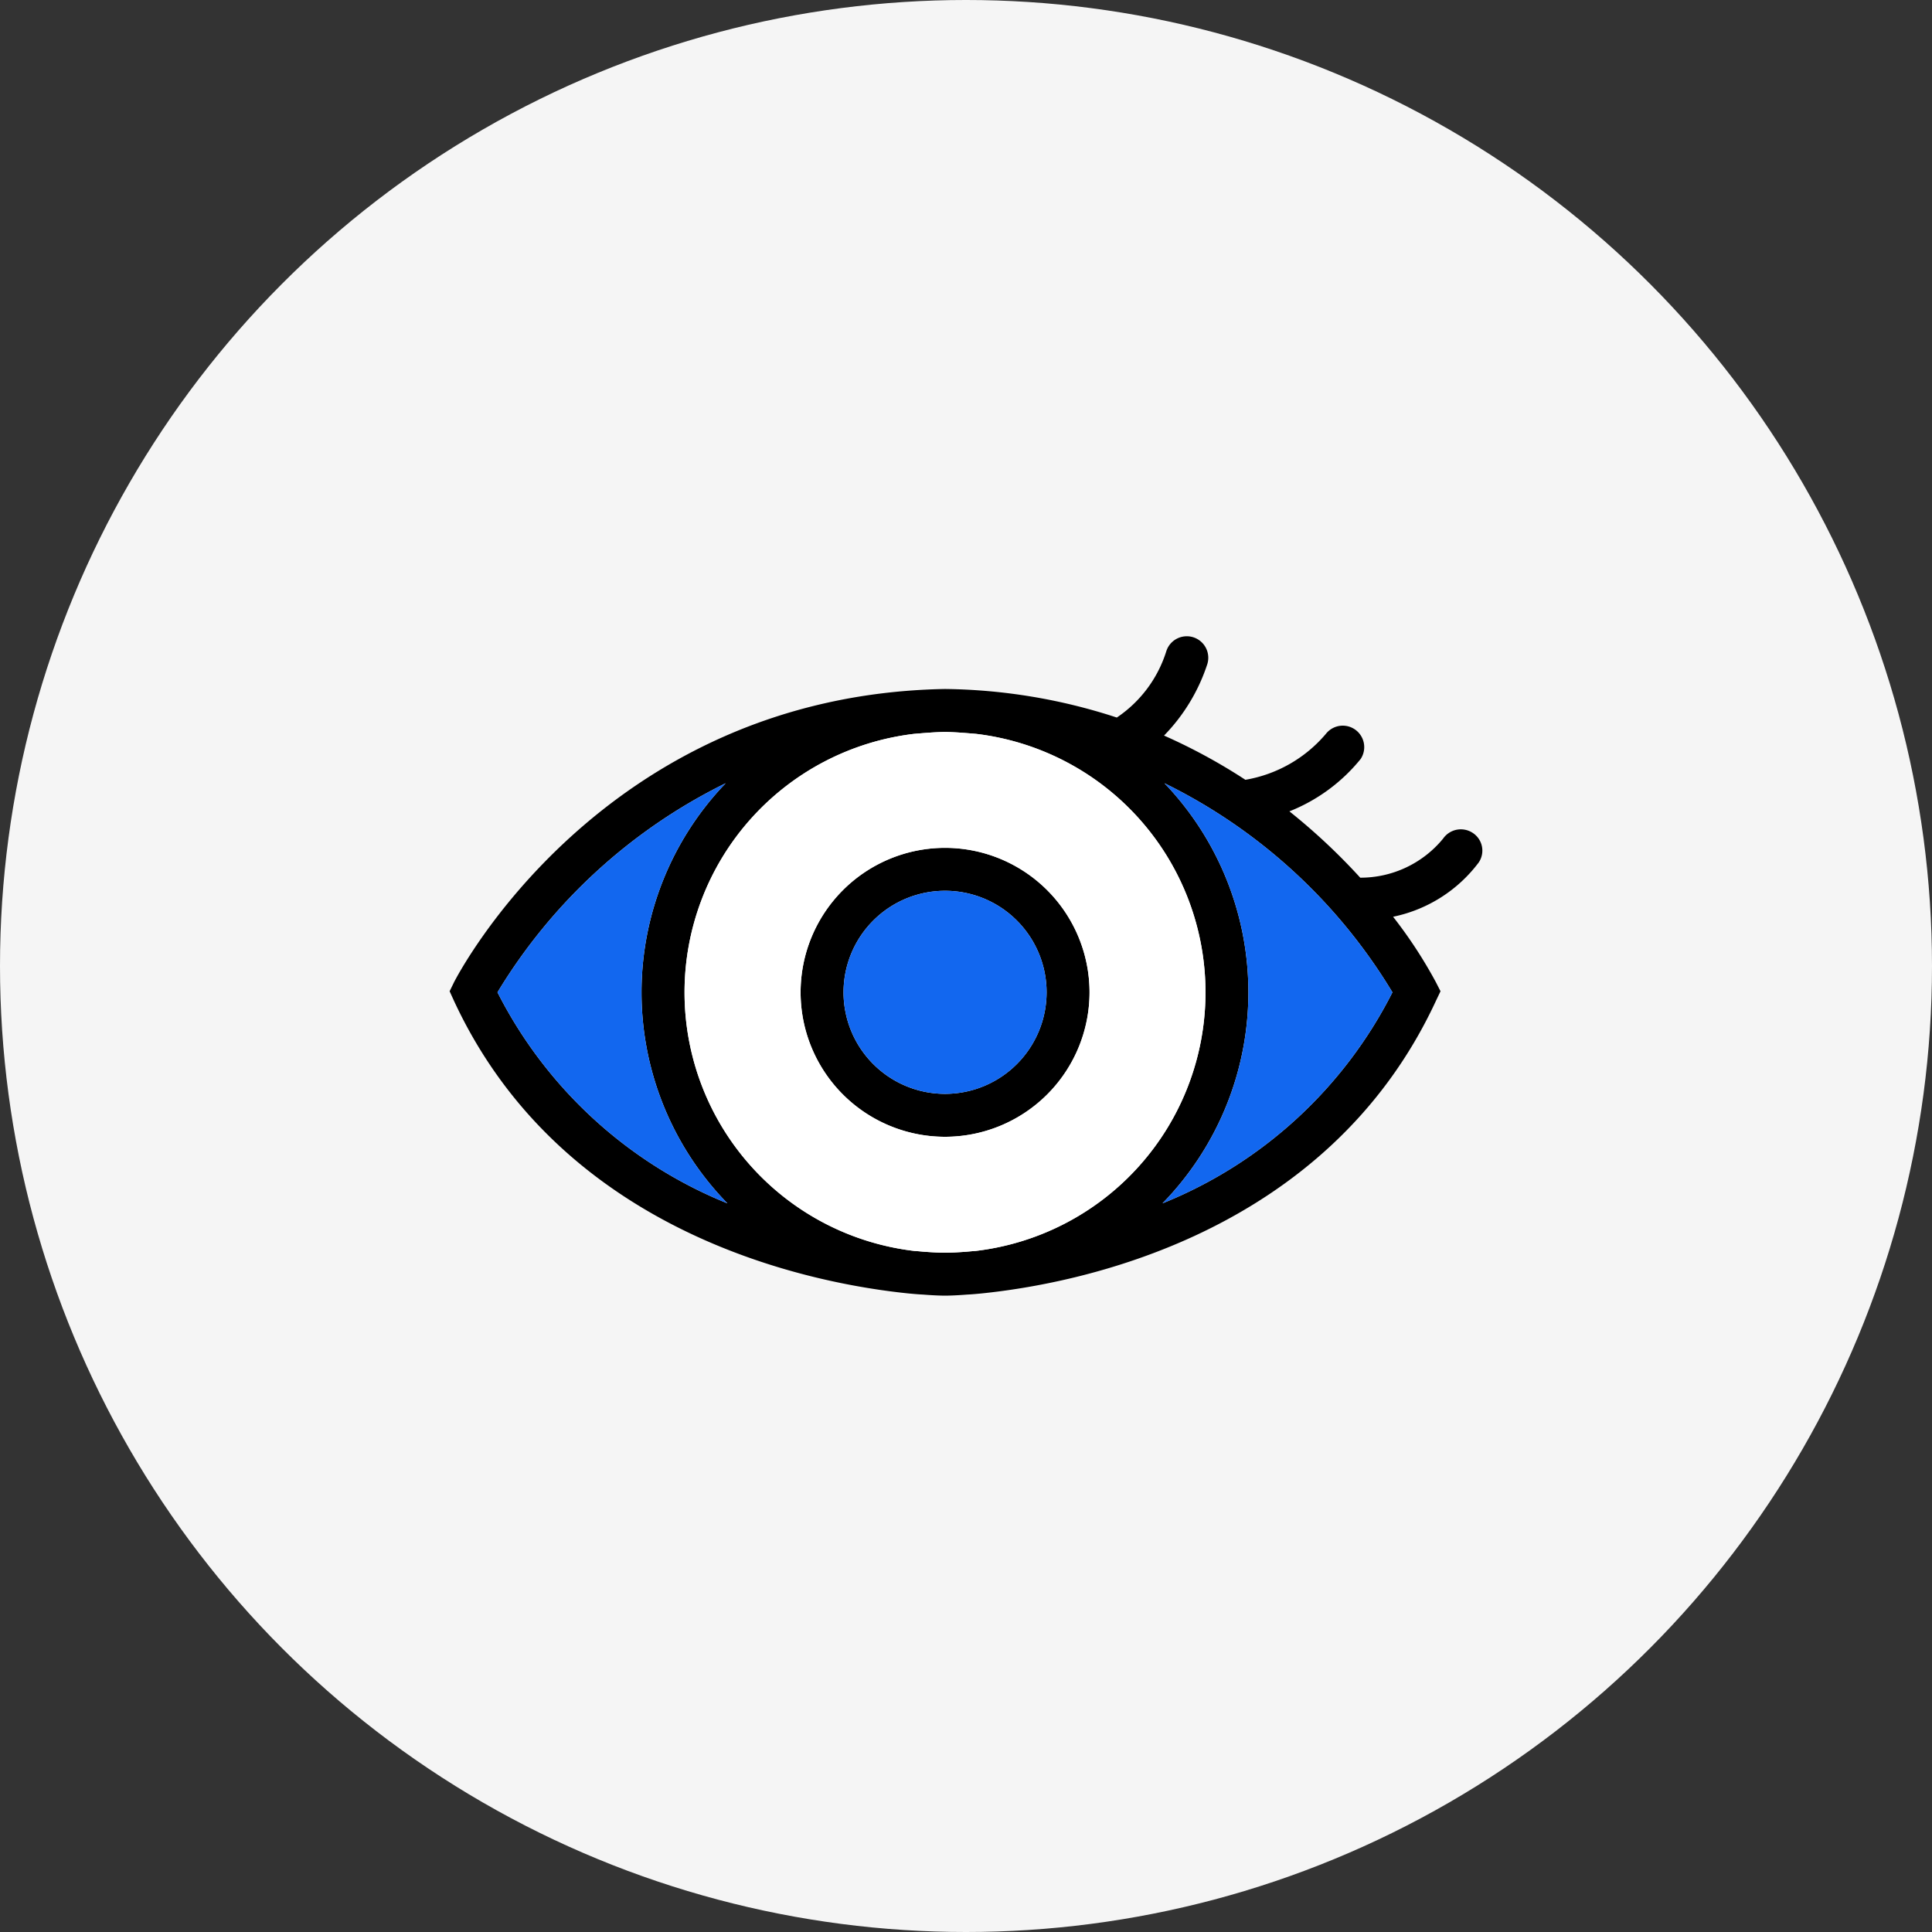 <svg id="Group_2369" data-name="Group 2369" xmlns="http://www.w3.org/2000/svg" width="90" height="90" viewBox="0 0 90 90">
  <rect x="0" y="0" width="90" height="90" fill="#333333" stroke="none"/>
  <g id="Group_2417" data-name="Group 2417">
    <circle id="Ellipse_10" data-name="Ellipse 10" cx="45" cy="45" r="45" fill="#f5f5f5"/>
    <g id="Group_3064" data-name="Group 3064" transform="translate(-3366.745 -934.644)">
      <path id="Path_8435" data-name="Path 8435" d="M3410.77,974.14a6.73,6.73,0,1,0,6.73,6.73A6.739,6.739,0,0,0,3410.77,974.14Zm0,11.46a4.73,4.73,0,1,1,4.73-4.73A4.733,4.733,0,0,1,3410.77,985.6Z"/>
      <path id="Path_8436" data-name="Path 8436" d="M3435.36,973.45a1.006,1.006,0,0,0-1.39.26,4.975,4.975,0,0,1-3.86,1.82,28.628,28.628,0,0,0-3.3-3.09,8.129,8.129,0,0,0,3.32-2.44,1,1,0,0,0-1.62-1.17,6.293,6.293,0,0,1-3.75,2.14,26.66,26.66,0,0,0-3.79-2.06,8.593,8.593,0,0,0,2.02-3.34,1,1,0,0,0-1.92-.57,5.814,5.814,0,0,1-2.3,3.07,26.585,26.585,0,0,0-7.98-1.33h-.04c-16.06.3-22.78,13.52-22.85,13.65l-.21.43.2.44c5.1,11,16.84,13.2,21.2,13.64.22.02.43.04.65.05.63.05,1,.05,1.03.05s.4,0,1.03-.05c.22-.01.43-.03.64-.05,4.37-.44,16.1-2.64,21.2-13.64l.21-.44-.22-.43a21.482,21.482,0,0,0-1.99-3.04,6.665,6.665,0,0,0,3.99-2.53A.984.984,0,0,0,3435.36,973.45Zm-45.44,7.42a25.636,25.636,0,0,1,10.63-9.74,14.069,14.069,0,0,0,.08,19.57A20.726,20.726,0,0,1,3389.92,980.87Zm22.25,12.05c-.18.01-.34.03-.49.04-.3.02-.6.04-.91.04s-.61-.02-.91-.04c-.15-.01-.31-.03-.5-.04a12.128,12.128,0,0,1-.03-24.09c.48-.04.94-.08,1.44-.09.49.01.96.05,1.44.09a12.128,12.128,0,0,1-.04,24.09Zm8.73-2.22a14.083,14.083,0,0,0,.09-19.57,25.518,25.518,0,0,1,10.62,9.74A20.653,20.653,0,0,1,3420.9,990.7Z"/>
      <path id="Path_8437" data-name="Path 8437" d="M3431.61,980.87a20.653,20.653,0,0,1-10.71,9.83,14.083,14.083,0,0,0,.09-19.57A25.518,25.518,0,0,1,3431.61,980.87Z" fill="#1267ef"/>
      <path id="Path_8438" data-name="Path 8438" d="M3400.63,990.7a20.726,20.726,0,0,1-10.71-9.83,25.636,25.636,0,0,1,10.63-9.74,14.069,14.069,0,0,0,.08,19.57Z" fill="#1267ef"/>
      <path id="Path_8439" data-name="Path 8439" d="M3412.21,968.83c-.48-.04-.95-.08-1.44-.09-.5.01-.96.05-1.44.09a12.128,12.128,0,0,0,.03,24.09c.19.01.35.03.5.04.3.02.6.04.91.04s.61-.02.91-.04c.15-.01.31-.03.49-.04a12.128,12.128,0,0,0,.04-24.09Zm-1.44,18.77a6.73,6.73,0,1,1,6.73-6.73A6.739,6.739,0,0,1,3410.77,987.6Z" fill="#fff"/>
      <circle id="Ellipse_113" data-name="Ellipse 113" cx="4.73" cy="4.73" r="4.73" transform="translate(3406.04 976.14)" fill="#1267ef"/>
    </g>
  </g>
</svg>
